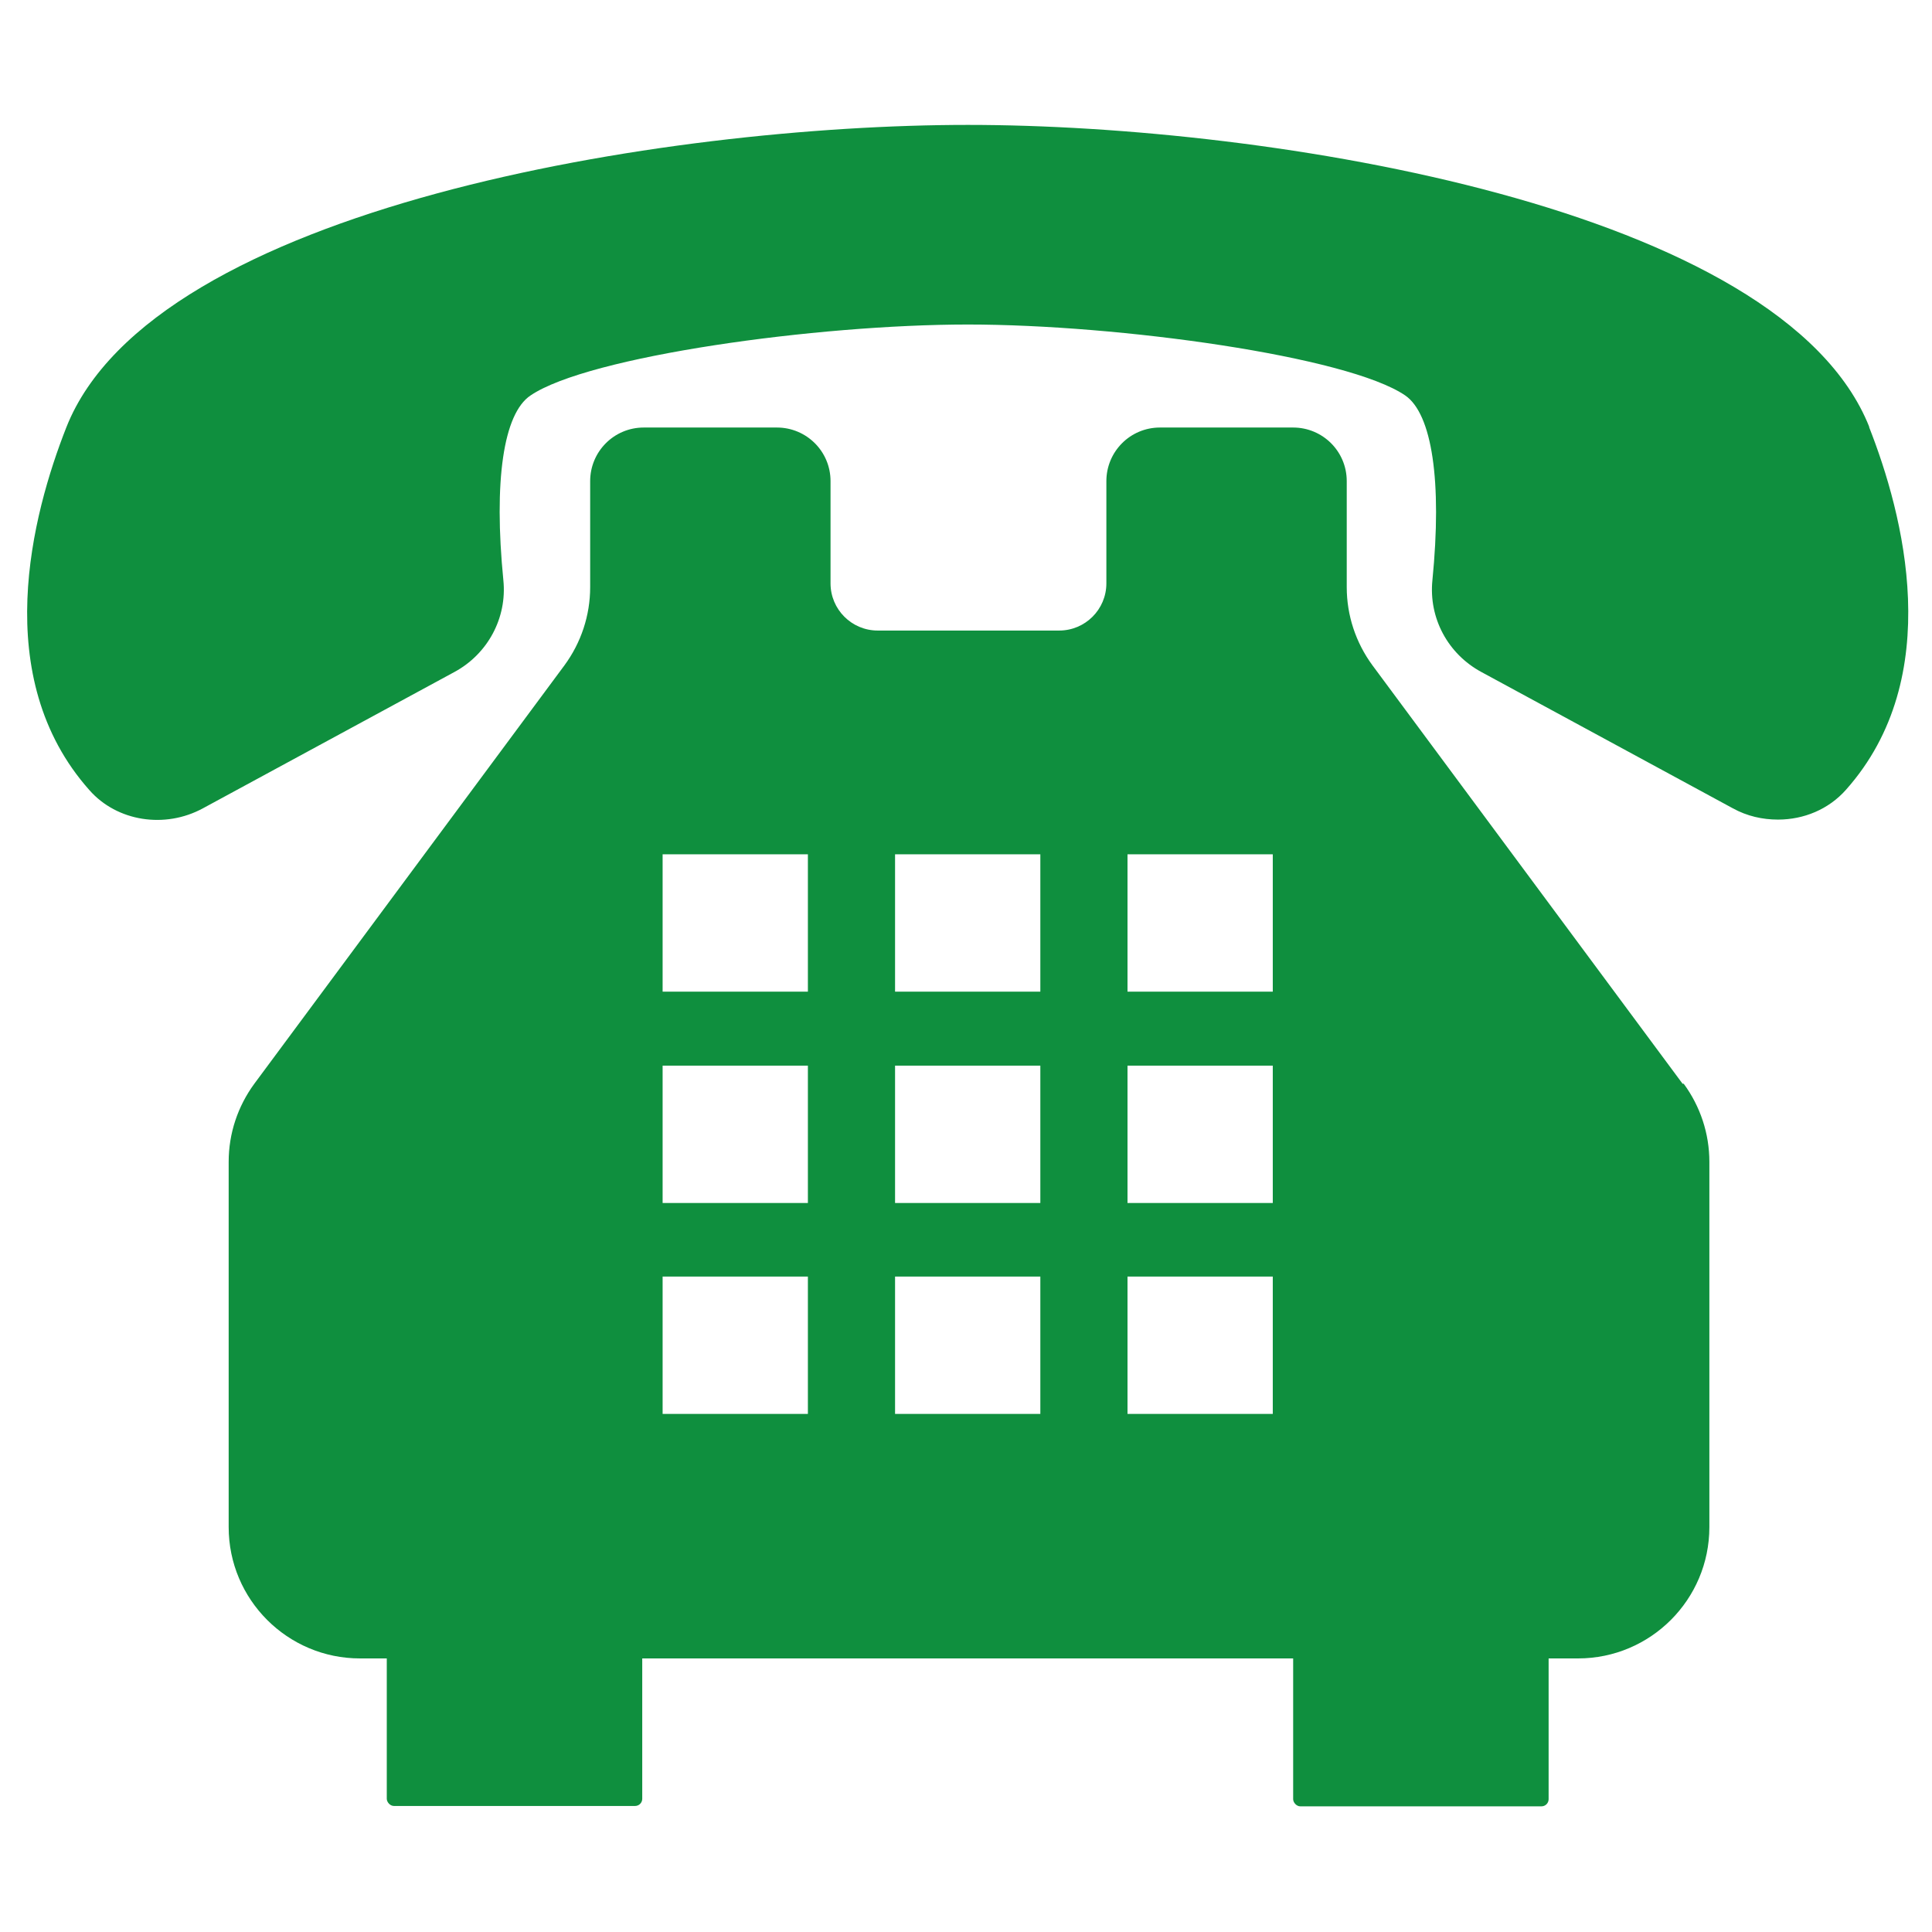 <?xml version="1.0" encoding="UTF-8"?>
<svg xmlns="http://www.w3.org/2000/svg" version="1.1" viewBox="0 0 512 512">
  <defs>
    <style>
      .cls-1 {
        fill: #0f8f3e;
      }
    </style>
  </defs>
  <!-- Generator: Adobe Illustrator 28.7.1, SVG Export Plug-In . SVG Version: 1.2.0 Build 142)  -->
  <g>
    <g id="_x32_">
      <g>
        <path class="cls-1" d="M495.4,113.2c-23.1-58.3-158.8-80.1-238.9-80.1S40.7,54.9,17.6,113.2c-9.1,23.1-20.5,66.3,6.1,96.2,7.3,8.3,20,10.3,30.1,4.8l66.6-36.1c8.9-4.8,14-14.4,13-24.3-2.6-26.3,0-44.2,7.2-49,15.3-10.4,75.9-18.8,115.9-18.8s100.7,8.4,115.9,18.8c7.1,4.9,9.8,22.7,7.2,49-1,10,4.1,19.5,13,24.3l66.6,36.1c3.8,2.1,7.9,3,12,3,6.8,0,13.4-2.7,18-7.9,26.6-29.9,15.2-73.1,6.1-96.2Z"/>
        <path class="cls-1" d="M445.9,287.2l-82.2-110.9c-4.4-6-6.8-13.2-6.8-20.7v-28.1c0-7.9-6.4-14.2-14.2-14.2h-35.3c-7.9,0-14.2,6.4-14.2,14.2v27.1c0,6.9-5.6,12.5-12.5,12.5h-48.1c-6.9,0-12.5-5.6-12.5-12.5v-27.1c0-7.9-6.4-14.2-14.2-14.2h-35.3c-7.9,0-14.2,6.4-14.2,14.2v28.1c0,7.5-2.4,14.7-6.8,20.7l-82.2,110.9c-4.4,6-6.8,13.2-6.8,20.7v96.8c0,19.2,15.6,34.8,34.8,34.8h322.8c19.2,0,34.8-15.6,34.8-34.8v-96.8c0-7.5-2.4-14.7-6.8-20.7ZM214.1,374.7h-38.5v-36.4h38.5v36.4ZM214.1,318.8h-38.5v-36.4h38.5v36.4ZM214.1,262.8h-38.5v-36.4h38.5v36.4ZM275.7,374.7h-38.5v-36.4h38.5v36.4ZM275.7,318.8h-38.5v-36.4h38.5v36.4ZM275.7,262.8h-38.5v-36.4h38.5v36.4ZM337.3,374.7h-38.5v-36.4h38.5v36.4ZM337.3,318.8h-38.5v-36.4h38.5v36.4ZM337.3,262.8h-38.5v-36.4h38.5v36.4Z"/>
        <rect class="cls-1" x="102.5" y="407.3" width="67.7" height="71.3" rx="1.9" ry="1.9"/>
        <rect class="cls-1" x="342.8" y="407.3" width="67.7" height="71.3" rx="1.9" ry="1.9" transform="translate(753.2 886) rotate(180)"/>
      </g>
    </g>
  </g>
</svg>